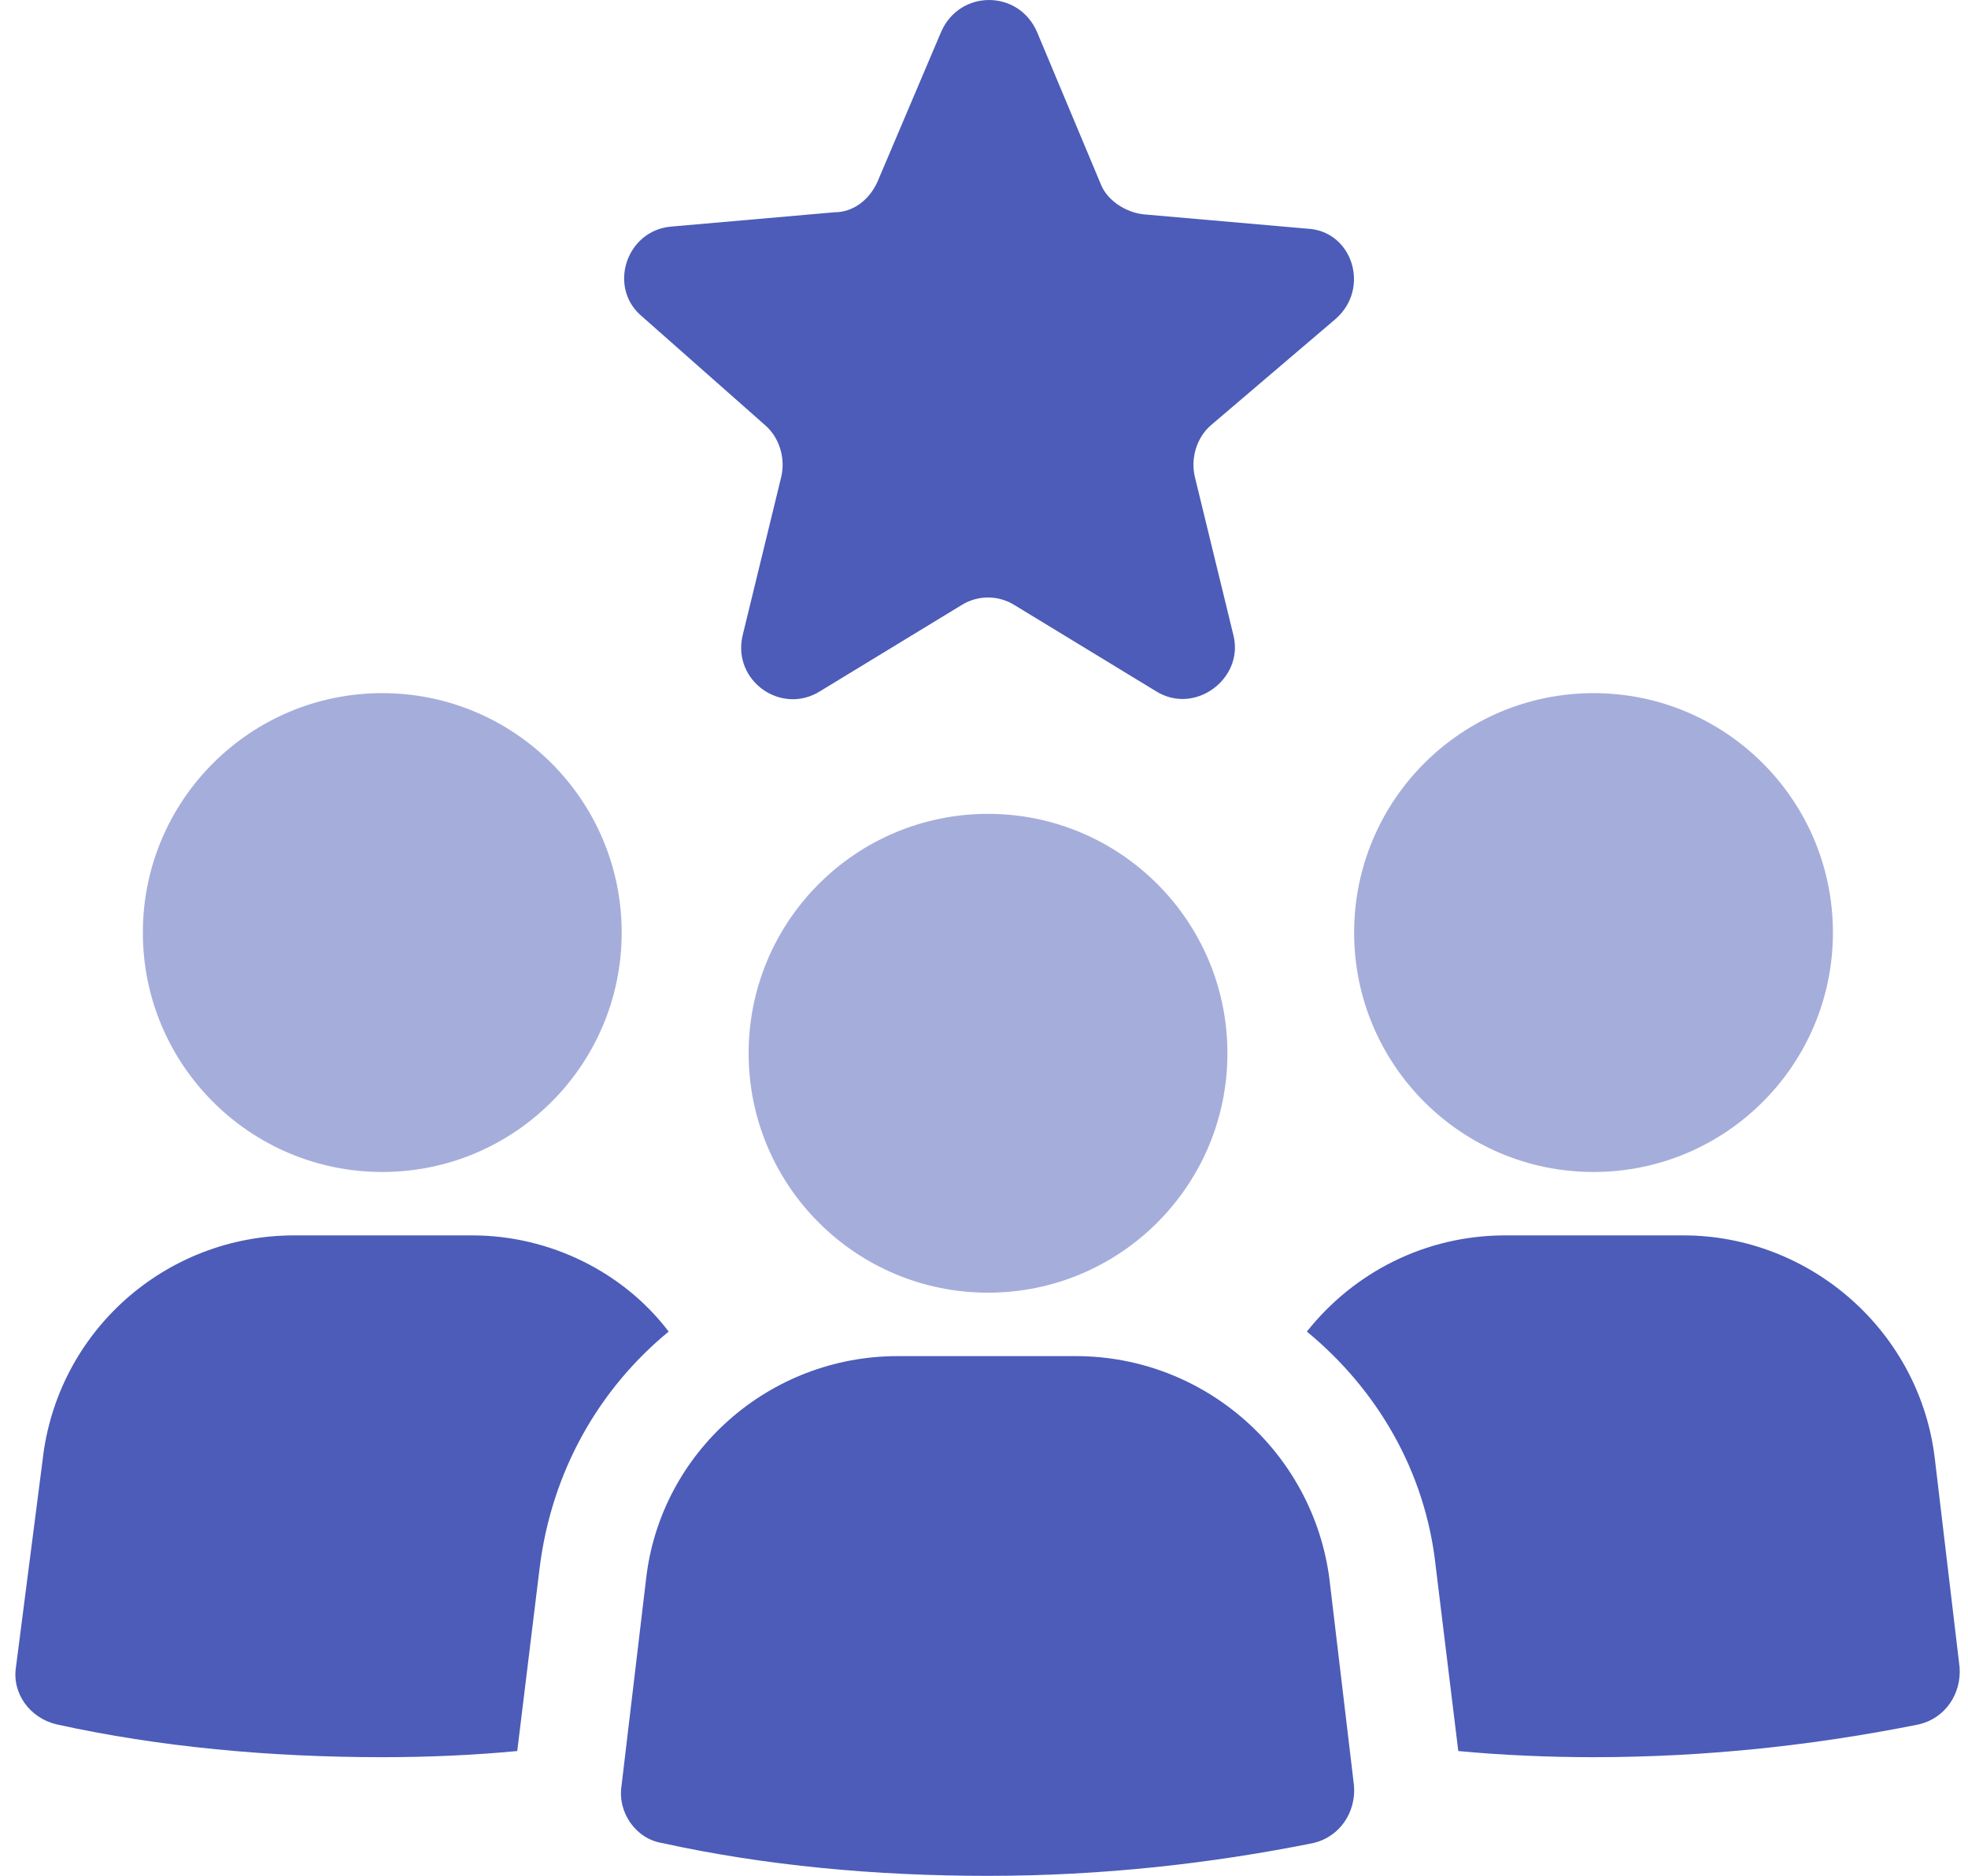 <svg width="64" height="61" viewBox="0 0 64 61" fill="none" xmlns="http://www.w3.org/2000/svg">
<path d="M12.432 38.111C16.731 38.111 20.217 34.625 20.217 30.326C20.217 26.026 16.731 22.54 12.432 22.54C8.132 22.54 4.646 26.026 4.646 30.326C4.646 34.625 8.132 38.111 12.432 38.111Z" fill="#4C5CB8" fill-opacity="0.5"/>
<path d="M15.357 40.173H9.568C5.376 40.173 1.849 43.301 1.384 47.492L0.519 54.213C0.385 55.078 0.984 55.877 1.849 56.076C5.176 56.808 8.769 57.141 12.429 57.141C13.96 57.141 15.423 57.074 16.821 56.941L17.553 50.953C17.952 47.825 19.482 45.164 21.745 43.301C20.281 41.371 17.885 40.173 15.357 40.173Z" fill="#4C5CB8"/>
<path d="M51.822 38.111C56.122 38.111 59.607 34.625 59.607 30.326C59.607 26.026 56.122 22.54 51.822 22.54C47.523 22.54 44.037 26.026 44.037 30.326C44.037 34.625 47.523 38.111 51.822 38.111Z" fill="#4C5CB8" fill-opacity="0.5"/>
<path d="M62.928 47.492C62.462 43.301 58.869 40.173 54.743 40.173H48.954C46.359 40.173 44.03 41.371 42.5 43.301C44.762 45.164 46.359 47.825 46.692 50.953L47.424 56.941C48.821 57.074 50.352 57.141 51.815 57.141C55.542 57.141 59.068 56.742 62.395 56.076C63.26 55.877 63.792 55.078 63.726 54.213L62.928 47.492Z" fill="#4C5CB8"/>
<path d="M34.984 44.099H29.195C25.003 44.099 21.476 47.226 21.01 51.352L20.212 58.072C20.079 58.937 20.678 59.802 21.543 59.935C24.87 60.667 28.463 61 32.122 61C35.849 61 39.375 60.601 42.702 59.935C43.567 59.736 44.099 58.937 44.033 58.072L43.234 51.352C42.702 47.226 39.176 44.099 34.984 44.099Z" fill="#4C5CB8"/>
<path d="M32.131 42.036C36.43 42.036 39.916 38.551 39.916 34.251C39.916 29.952 36.43 26.466 32.131 26.466C27.831 26.466 24.346 29.952 24.346 34.251C24.346 38.551 27.831 42.036 32.131 42.036Z" fill="#4C5CB8" fill-opacity="0.5"/>
<path d="M24.879 13.824C25.344 14.223 25.544 14.888 25.411 15.487L24.147 20.677C23.814 22.141 25.411 23.272 26.675 22.474L31.266 19.679C31.799 19.346 32.464 19.346 32.996 19.679L37.588 22.474C38.852 23.272 40.449 22.074 40.116 20.677L38.852 15.487C38.719 14.888 38.918 14.223 39.384 13.824L43.443 10.364C44.574 9.365 43.975 7.502 42.512 7.436L37.188 6.97C36.59 6.903 35.991 6.504 35.791 5.972L33.728 1.048C33.13 -0.349 31.2 -0.349 30.601 1.048L28.538 5.905C28.272 6.504 27.74 6.903 27.141 6.903L21.818 7.369C20.354 7.502 19.755 9.365 20.886 10.297L24.879 13.824Z" fill="#4C5CB8"/>
</svg>
